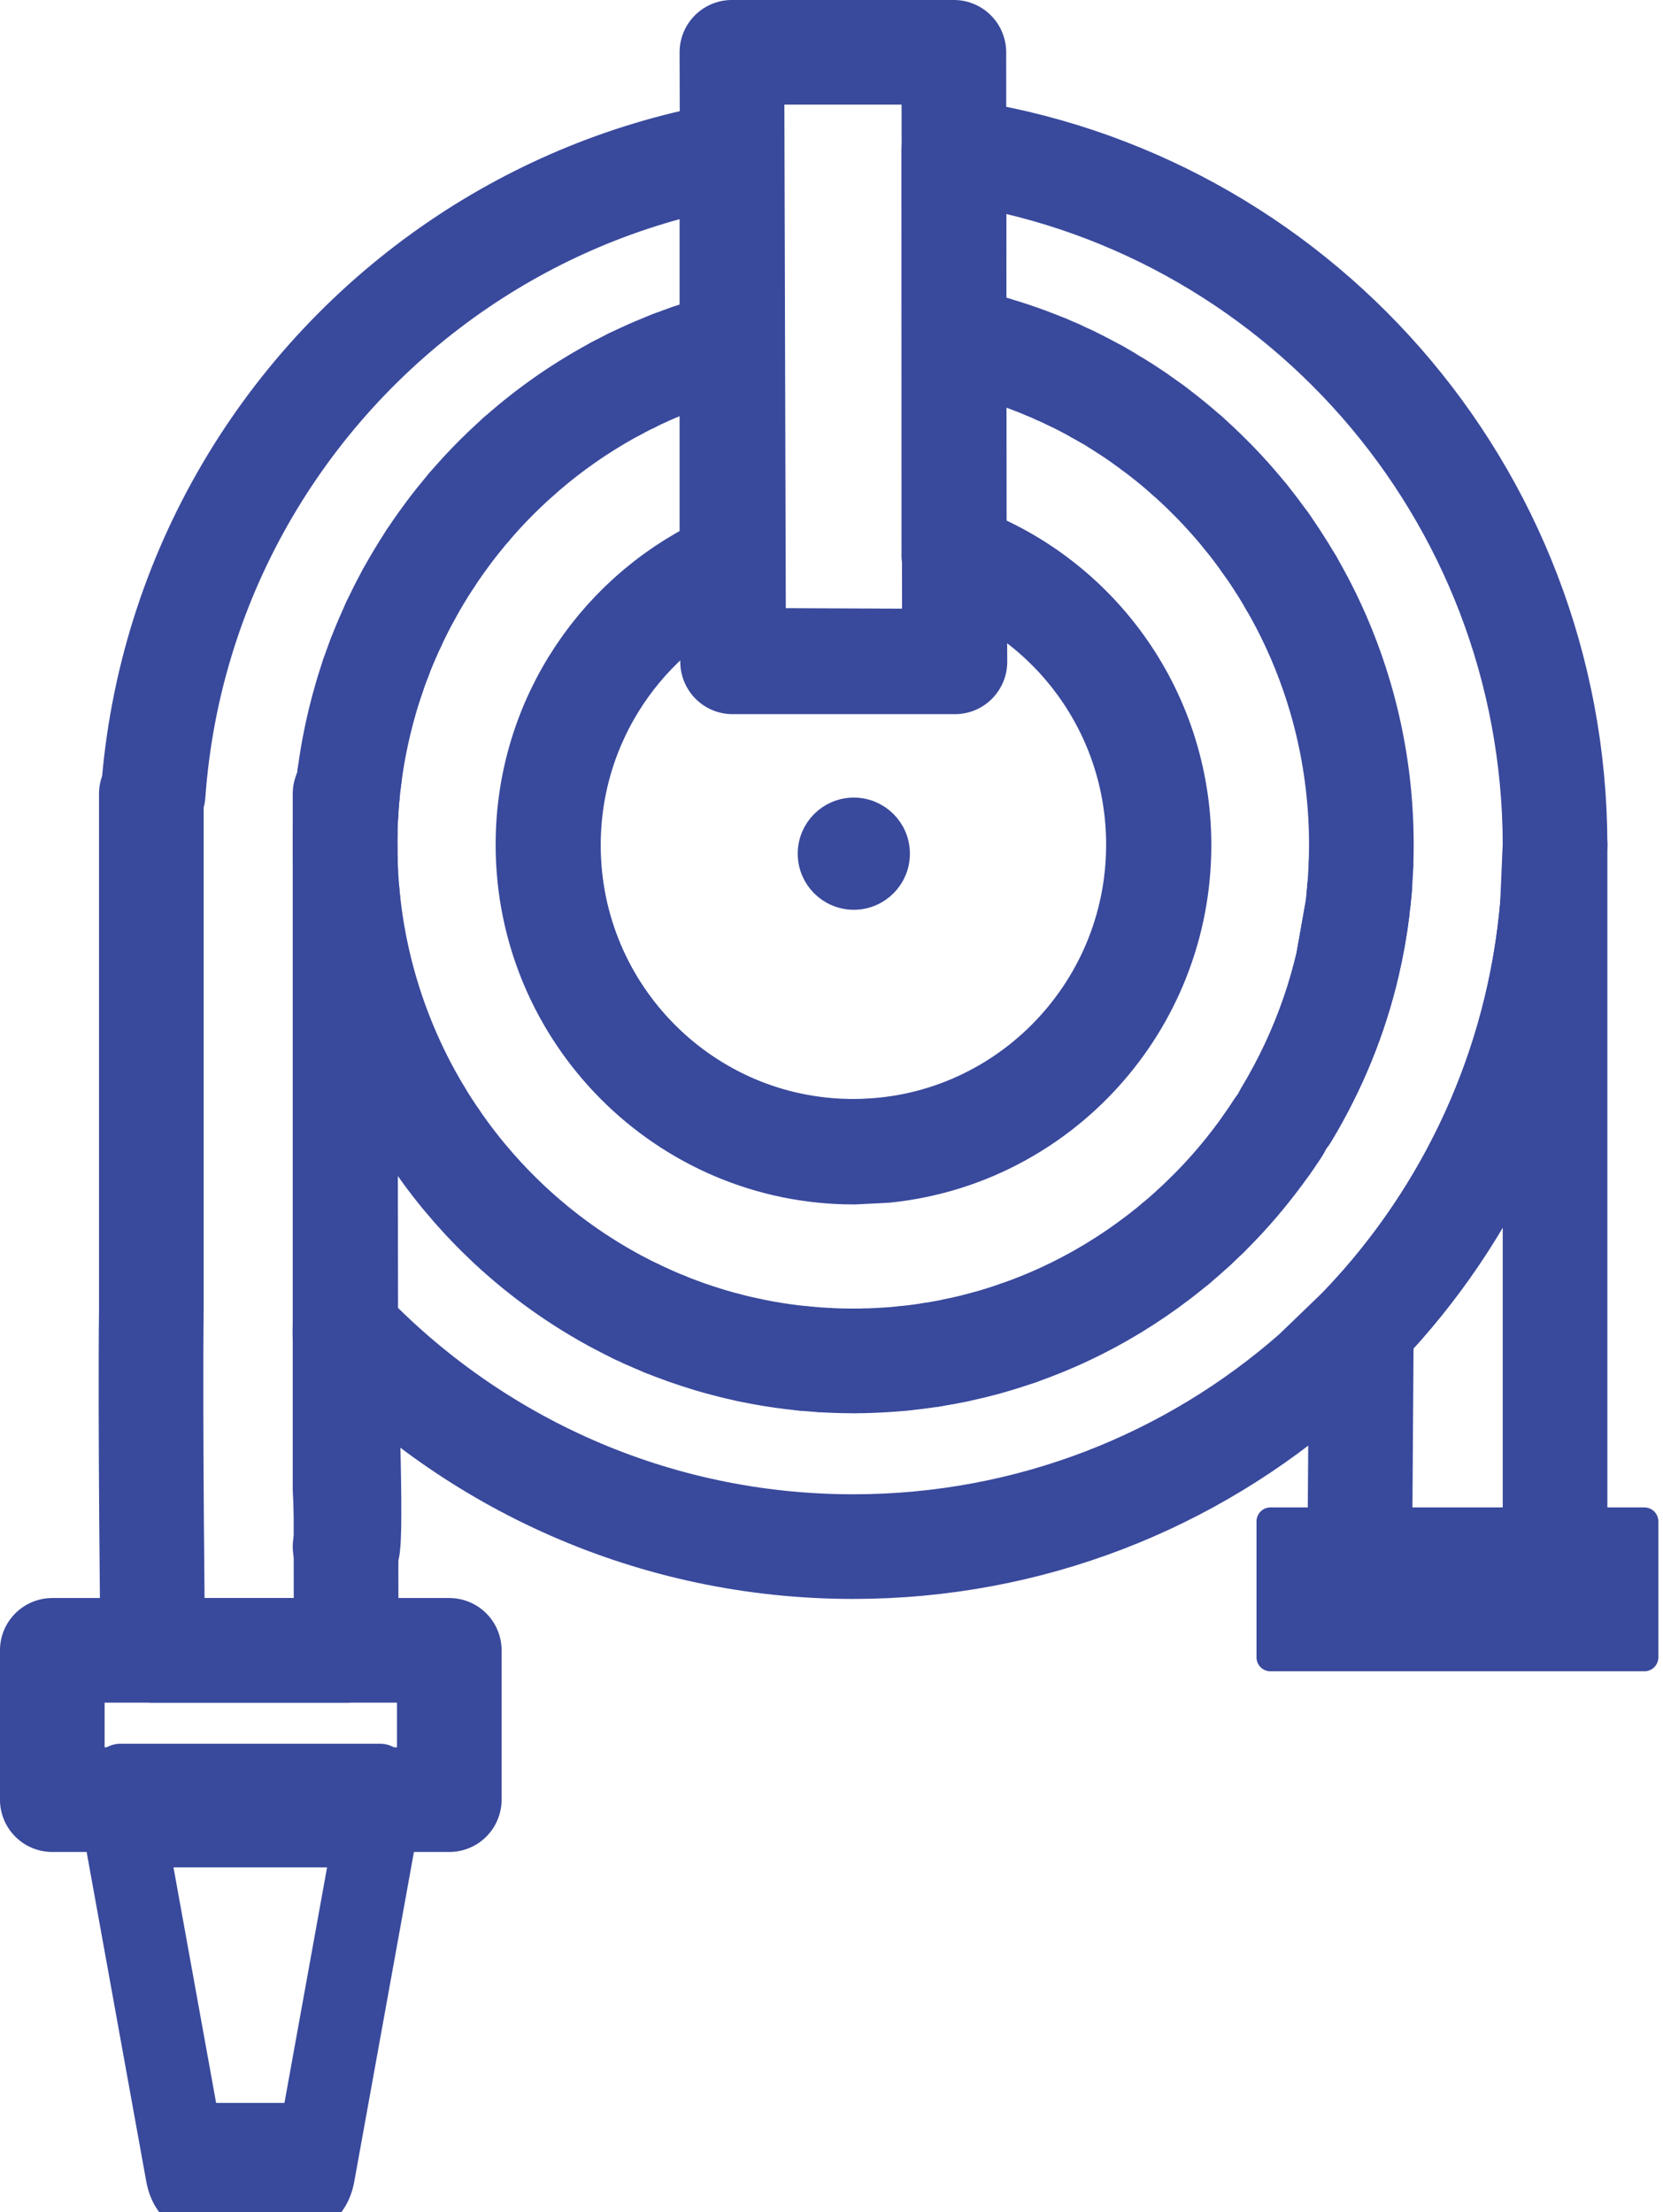 <?xml version="1.0" encoding="UTF-8" standalone="no"?> <svg xmlns="http://www.w3.org/2000/svg" xmlns:xlink="http://www.w3.org/1999/xlink" xmlns:serif="http://www.serif.com/" width="100%" height="100%" viewBox="0 0 106 141" version="1.1" xml:space="preserve" style="fill-rule:evenodd;clip-rule:evenodd;stroke-linecap:round;stroke-linejoin:round;stroke-miterlimit:1.5;"> <g transform="matrix(1,0,0,1,-178.001,-608.799)"> <g transform="matrix(1,0,0,1,-9.637,-23.491)"> <g transform="matrix(0.435,0,0,0.437,56.879,600.206)"> <path d="M440.456,154.504C457.907,160.552 470.44,177.171 470.44,196.694C470.44,219.84 452.825,238.904 430.275,241.2L425.704,241.431C401.013,241.431 380.968,221.385 380.968,196.694C380.968,178.351 392.031,162.572 407.926,155.655L407.926,169.923L440.538,169.923L440.456,154.504Z" style="fill:none;stroke:rgb(57,73,156);stroke-width:15.3px;"></path> </g> <g transform="matrix(0.06,0,0,0.06,216.518,674.897)"> <circle cx="425.704" cy="196.694" r="44.736" style="fill:rgb(57,73,156);stroke:rgb(57,73,156);stroke-width:29.69px;"></circle> </g> <path d="M241.917,719.026C241.882,719.026 241.847,719.026 241.812,719.025L241.708,719.025L241.603,719.023L241.499,719.022L241.394,719.02L241.29,719.018L241.186,719.015C241.097,719.013 241.009,719.01 240.92,719.007L240.874,719.006L240.848,719.005C240.684,718.999 240.52,718.992 240.356,718.983L240.252,718.978C240.451,718.989 240.649,718.998 240.848,719.005L240.874,719.006L240.92,719.007C241.009,719.01 241.097,719.013 241.186,719.015L241.29,719.018C241.325,719.019 241.36,719.019 241.394,719.02C241.429,719.021 241.464,719.021 241.499,719.022L241.603,719.023C241.638,719.024 241.673,719.024 241.708,719.025L241.812,719.025C241.882,719.026 241.952,719.026 242.021,719.026L241.917,719.026Z" style="fill:none;stroke:rgb(57,73,156);stroke-width:6.67px;"></path> <path d="M242.407,719.024L242.44,719.023L242.455,719.023C242.519,719.022 242.584,719.021 242.649,719.02L242.544,719.022L242.455,719.023L242.44,719.023L242.407,719.024L242.335,719.025L242.231,719.025C242.29,719.025 242.348,719.024 242.407,719.024Z" style="fill:none;stroke:rgb(57,73,156);stroke-width:6.67px;"></path> <path d="M242.857,719.015C242.95,719.013 243.042,719.01 243.135,719.007L243.169,719.006L243.194,719.005C243.359,718.999 243.523,718.992 243.687,718.983L243.791,718.978C243.928,718.97 244.066,718.962 244.203,718.952C244.341,718.943 244.478,718.933 244.615,718.922L244.717,718.914C244.786,718.908 244.854,718.902 244.922,718.896C244.991,718.889 245.059,718.883 245.127,718.877L245.025,718.886L244.922,718.896C244.854,718.902 244.786,718.908 244.717,718.914L244.615,718.922C244.512,718.93 244.409,718.938 244.306,718.945L244.203,718.952C244.066,718.962 243.928,718.97 243.791,718.978L243.687,718.983C243.523,718.992 243.359,718.999 243.194,719.005L243.169,719.006L243.135,719.007C243.007,719.011 242.88,719.015 242.753,719.018L242.857,719.015Z" style="fill:none;stroke:rgb(57,73,156);stroke-width:6.67px;"></path> <path d="M240.027,718.965C239.964,718.961 239.9,718.957 239.836,718.952C239.563,718.934 239.29,718.912 239.018,718.886L238.916,718.877C239.222,718.906 239.528,718.931 239.836,718.952C239.9,718.957 239.964,718.961 240.027,718.965C240.068,718.967 240.109,718.97 240.149,718.972L240.046,718.966L240.027,718.965Z" style="fill:none;stroke:rgb(57,73,156);stroke-width:6.67px;"></path> <path d="M238.712,718.856C238.311,718.815 237.912,718.766 237.516,718.71C237.374,718.69 237.233,718.669 237.092,718.647L236.991,718.631C236.924,718.62 236.857,718.609 236.791,718.598L236.691,718.582C236.557,718.559 236.424,718.536 236.291,718.512L236.192,718.494C236.026,718.463 235.86,718.431 235.695,718.398L235.596,718.378L235.497,718.357C235.563,718.371 235.629,718.384 235.695,718.398C235.86,718.431 236.026,718.463 236.192,718.494L236.291,718.512C236.424,718.536 236.557,718.559 236.691,718.582L236.791,718.598C236.857,718.609 236.924,718.62 236.991,718.631L237.092,718.647C237.233,718.669 237.374,718.69 237.516,718.71C237.946,718.771 238.379,718.823 238.814,718.866L238.712,718.856Z" style="fill:none;stroke:rgb(57,73,156);stroke-width:6.67px;"></path> <path d="M245.433,718.845C245.807,718.806 246.179,718.759 246.549,718.707L246.649,718.692C246.75,718.677 246.851,718.662 246.951,718.647L246.851,718.662C246.784,718.672 246.717,718.682 246.649,718.692L246.549,718.707C246.145,718.764 245.739,718.814 245.331,718.856L245.433,718.845Z" style="fill:none;stroke:rgb(57,73,156);stroke-width:6.67px;"></path> <path d="M247.061,718.629C247.13,718.619 247.198,718.607 247.266,718.596C247.328,718.586 247.39,718.575 247.452,718.565L247.352,718.582L247.266,718.596C247.198,718.607 247.13,718.619 247.061,718.629Z" style="fill:none;stroke:rgb(57,73,156);stroke-width:6.67px;"></path> <path d="M247.974,718.471C248.099,718.447 248.224,718.423 248.348,718.398L248.447,718.378C248.48,718.371 248.513,718.364 248.546,718.357L248.447,718.378L248.348,718.398C248.224,718.423 248.099,718.447 247.974,718.471C247.933,718.478 247.892,718.486 247.851,718.494L247.951,718.475L247.974,718.471Z" style="fill:none;stroke:rgb(57,73,156);stroke-width:6.67px;"></path> <path d="M235.306,718.317C235.096,718.272 234.888,718.225 234.681,718.176L234.613,718.16L234.547,718.144L234.515,718.136C234.443,718.119 234.372,718.102 234.3,718.084C234.047,718.021 233.795,717.955 233.544,717.886C233.479,717.868 233.415,717.85 233.351,717.832L233.255,717.805L233.187,717.785L233.159,717.777L233.152,717.775L233.063,717.749L233.005,717.732L232.967,717.721L232.895,717.7C232.848,717.686 232.801,717.672 232.754,717.657C232.315,717.524 231.881,717.382 231.45,717.231L231.356,717.198L231.301,717.178C231.07,717.096 230.84,717.011 230.611,716.923C230.55,716.9 230.488,716.876 230.426,716.852L230.334,716.816C230.273,716.791 230.211,716.767 230.15,716.742L230.058,716.705C230.15,716.743 230.242,716.779 230.334,716.816L230.426,716.852C230.457,716.864 230.488,716.876 230.519,716.888L230.611,716.923C230.84,717.011 231.07,717.096 231.301,717.178L231.356,717.198L231.45,717.231C231.881,717.382 232.315,717.524 232.754,717.657C232.801,717.672 232.848,717.686 232.895,717.7L232.967,717.721L233.063,717.749L233.159,717.777L233.255,717.805L233.351,717.832C233.383,717.841 233.415,717.85 233.447,717.859L233.544,717.886C233.795,717.955 234.047,718.021 234.3,718.084C234.339,718.093 234.378,718.103 234.417,718.113L234.515,718.136L234.613,718.16L234.681,718.176C234.888,718.225 235.096,718.272 235.306,718.317Z" style="fill:none;stroke:rgb(57,73,156);stroke-width:6.67px;"></path> <path d="M248.644,718.336C248.894,718.284 249.143,718.228 249.39,718.169C249.503,718.143 249.615,718.115 249.728,718.087C249.921,718.039 250.114,717.99 250.306,717.938L250.209,717.964C250.049,718.006 249.889,718.048 249.728,718.087C249.615,718.115 249.503,718.143 249.39,718.169C249.175,718.22 248.96,718.269 248.743,718.315L248.644,718.336Z" style="fill:none;stroke:rgb(57,73,156);stroke-width:6.67px;"></path> <path d="M250.564,717.868C250.68,717.835 250.796,717.803 250.912,717.769L250.98,717.749L251.069,717.723L251.076,717.721C251.147,717.7 251.218,717.679 251.289,717.657C251.696,717.534 252.099,717.403 252.499,717.264L252.405,717.296C252.036,717.423 251.664,717.544 251.289,717.657C251.218,717.679 251.147,717.7 251.076,717.721L251.069,717.723L250.98,717.749L250.912,717.769C250.796,717.803 250.68,717.835 250.564,717.868Z" style="fill:none;stroke:rgb(57,73,156);stroke-width:6.67px;"></path> <path d="M252.709,717.19C253.17,717.026 253.626,716.852 254.077,716.668C254.435,716.522 254.79,716.369 255.142,716.211C255.216,716.177 255.291,716.143 255.365,716.109C255.675,715.966 255.983,715.819 256.287,715.666L256.323,715.648L256.363,715.629C256.702,715.458 257.037,715.282 257.369,715.1L257.388,715.089C257.468,715.046 257.547,715.002 257.627,714.957C257.684,714.925 257.741,714.893 257.798,714.861C258.026,714.731 258.252,714.599 258.476,714.464L258.56,714.414C259.568,713.804 260.54,713.14 261.473,712.427L261.551,712.367L261.625,712.31C261.807,712.169 261.987,712.027 262.166,711.882C262.235,711.827 262.304,711.771 262.372,711.714C262.43,711.667 262.487,711.62 262.544,711.572L262.469,711.634C262.437,711.661 262.405,711.688 262.372,711.714C262.329,711.75 262.285,711.785 262.242,711.821L262.166,711.882C261.987,712.027 261.807,712.169 261.625,712.31L261.551,712.367L261.473,712.427C260.566,713.121 259.622,713.767 258.644,714.363L258.56,714.414L258.476,714.464C258.28,714.582 258.082,714.698 257.883,714.812L257.798,714.861C257.741,714.893 257.684,714.925 257.627,714.957C257.547,715.002 257.468,715.046 257.388,715.089L257.369,715.1C257.037,715.282 256.702,715.458 256.363,715.629L256.323,715.648L256.287,715.666C255.983,715.819 255.675,715.966 255.365,716.109C255.291,716.143 255.216,716.177 255.142,716.211C254.82,716.356 254.495,716.496 254.168,716.631L254.077,716.668C253.626,716.852 253.17,717.026 252.709,717.19L252.687,717.198L252.593,717.231C252.632,717.217 252.671,717.204 252.709,717.19Z" style="fill:none;stroke:rgb(57,73,156);stroke-width:6.67px;"></path> <path d="M229.875,716.631C229.57,716.505 229.267,716.375 228.967,716.24L228.877,716.2C229.237,716.362 229.6,716.519 229.966,716.668L229.875,716.631Z" style="fill:none;stroke:rgb(57,73,156);stroke-width:6.67px;"></path> <path d="M228.687,716.113C228.58,716.064 228.473,716.014 228.366,715.963L228.34,715.951L228.251,715.908C228.289,715.927 228.327,715.945 228.366,715.963C228.473,716.014 228.58,716.064 228.687,716.113L228.697,716.118L228.687,716.113Z" style="fill:none;stroke:rgb(57,73,156);stroke-width:6.67px;"></path> <path d="M228.162,715.866C228.026,715.8 227.89,715.734 227.756,715.666L227.72,715.648L227.684,715.631C227.435,715.505 227.187,715.376 226.941,715.245L226.933,715.241L226.847,715.194L226.76,715.147L226.674,715.1L226.666,715.096C226.554,715.034 226.442,714.972 226.331,714.909L226.245,714.861L226.16,714.812C224.881,714.08 223.656,713.263 222.492,712.367L222.461,712.343C222.274,712.199 222.089,712.053 221.906,711.906L221.877,711.882L221.864,711.872C221.808,711.826 221.751,711.78 221.695,711.734C221.175,711.308 220.669,710.866 220.176,710.408C220.152,710.386 220.129,710.364 220.105,710.342L220.033,710.275C219.843,710.096 219.655,709.915 219.469,709.731C219.335,709.599 219.202,709.466 219.07,709.331C219.019,709.279 218.969,709.227 218.918,709.175C218.873,709.128 218.827,709.081 218.782,709.034L218.77,709.02C218.665,708.91 218.56,708.8 218.457,708.688C218.429,708.659 218.402,708.629 218.374,708.599C217.991,708.183 217.619,707.758 217.258,707.323L217.219,707.276L217.163,707.209C217.12,707.156 217.076,707.103 217.033,707.049C217.005,707.015 216.978,706.981 216.95,706.947L216.909,706.895L216.868,706.845C216.657,706.581 216.449,706.313 216.246,706.042L216.22,706.007C216.158,705.924 216.096,705.841 216.035,705.757C215.898,705.571 215.763,705.382 215.63,705.193L215.611,705.166L215.582,705.124C215.554,705.084 215.526,705.044 215.498,705.004L215.443,704.923C215.489,704.99 215.535,705.057 215.582,705.124L215.611,705.166L215.63,705.193C215.763,705.382 215.898,705.571 216.035,705.757C216.096,705.841 216.158,705.924 216.22,706.007L216.246,706.042C216.449,706.313 216.657,706.581 216.868,706.845L216.909,706.895L216.95,706.947C216.978,706.981 217.005,707.015 217.033,707.049C217.076,707.103 217.12,707.156 217.163,707.209L217.219,707.276L217.258,707.323C217.619,707.758 217.992,708.183 218.374,708.599C218.402,708.629 218.429,708.659 218.457,708.688C218.56,708.8 218.665,708.91 218.77,709.02L218.782,709.034C218.827,709.081 218.873,709.128 218.918,709.175C218.969,709.227 219.019,709.279 219.07,709.331C219.179,709.442 219.289,709.553 219.4,709.663L219.469,709.731C219.655,709.915 219.843,710.096 220.033,710.275L220.105,710.342C220.129,710.364 220.152,710.386 220.176,710.408C220.669,710.866 221.175,711.308 221.695,711.734C221.751,711.78 221.807,711.826 221.864,711.872L221.906,711.906C222.089,712.053 222.274,712.199 222.461,712.343L222.492,712.367C223.656,713.263 224.881,714.08 226.16,714.812L226.245,714.861C226.274,714.877 226.302,714.893 226.331,714.909C226.442,714.972 226.554,715.034 226.666,715.096C226.697,715.113 226.729,715.13 226.76,715.147C226.789,715.163 226.818,715.178 226.847,715.194L226.933,715.241L226.941,715.245C227.187,715.376 227.435,715.505 227.684,715.631L227.72,715.648L227.756,715.666C227.861,715.719 227.967,715.771 228.073,715.823L228.162,715.866Z" style="fill:none;stroke:rgb(57,73,156);stroke-width:6.67px;"></path> <path d="M262.694,711.446C263.018,711.173 263.337,710.893 263.651,710.607L263.578,710.673C263.264,710.958 262.944,711.237 262.619,711.509L262.694,711.446Z" style="fill:none;stroke:rgb(57,73,156);stroke-width:6.67px;"></path> <path d="M263.936,710.344C264.127,710.165 264.317,709.984 264.504,709.8L264.434,709.868C264.27,710.029 264.104,710.187 263.936,710.344L263.867,710.408L263.814,710.457L263.867,710.408L263.936,710.344Z" style="fill:none;stroke:rgb(57,73,156);stroke-width:6.67px;"></path> <path d="M264.616,709.69C264.741,709.566 264.865,709.441 264.988,709.315C265.031,709.272 265.073,709.229 265.115,709.185C265.259,709.037 265.401,708.887 265.542,708.736C265.582,708.692 265.623,708.649 265.663,708.605C265.963,708.28 266.256,707.949 266.543,707.612L266.572,707.577L266.615,707.526C266.672,707.459 266.729,707.391 266.785,707.323C266.896,707.189 267.006,707.055 267.115,706.919L267.134,706.895C267.429,706.528 267.716,706.155 267.995,705.775C268.123,705.6 268.25,705.424 268.375,705.246L268.319,705.327C268.212,705.477 268.104,705.627 267.995,705.775C267.716,706.155 267.429,706.528 267.134,706.895L267.115,706.919C267.006,707.055 266.896,707.189 266.785,707.323C266.729,707.391 266.672,707.459 266.615,707.526L266.572,707.577L266.543,707.612C266.277,707.924 266.006,708.231 265.729,708.533L265.663,708.605C265.623,708.649 265.582,708.692 265.542,708.736C265.401,708.887 265.259,709.037 265.115,709.185C265.073,709.229 265.031,709.272 264.988,709.315C264.865,709.441 264.741,709.566 264.616,709.69Z" style="fill:none;stroke:rgb(57,73,156);stroke-width:6.67px;"></path> <path d="M268.488,705.085C268.526,705.031 268.563,704.977 268.6,704.923L268.544,705.004C268.507,705.058 268.47,705.112 268.432,705.166L268.488,705.085Z" style="fill:none;stroke:rgb(57,73,156);stroke-width:6.67px;"></path> <path d="M215.386,704.84C215.334,704.765 215.283,704.689 215.232,704.613L215.221,704.597L215.167,704.515C215.189,704.548 215.21,704.581 215.232,704.613C215.283,704.689 215.334,704.765 215.386,704.84Z" style="fill:none;stroke:rgb(57,73,156);stroke-width:6.67px;"></path> <path d="M268.669,704.823C268.706,704.768 268.743,704.713 268.78,704.658C268.812,704.611 268.844,704.563 268.876,704.515L268.822,704.597L268.78,704.658C268.743,704.713 268.706,704.768 268.669,704.823Z" style="fill:none;stroke:rgb(57,73,156);stroke-width:6.67px;"></path> <path d="M268.955,704.397C268.983,704.354 269.011,704.311 269.039,704.268L268.985,704.351L268.955,704.397Z" style="fill:none;stroke:rgb(57,73,156);stroke-width:6.67px;"></path> <path d="M214.931,704.156L214.897,704.103L214.854,704.036C214.79,703.936 214.727,703.837 214.664,703.736C214.601,703.636 214.539,703.535 214.477,703.434L214.426,703.349C214.504,703.479 214.584,703.608 214.664,703.736C214.727,703.837 214.79,703.936 214.854,704.036L214.897,704.103L214.95,704.185L214.974,704.221L214.95,704.185L214.931,704.156Z" style="fill:none;stroke:rgb(57,73,156);stroke-width:6.67px;"></path> <path d="M269.146,704.103L269.099,704.176L269.146,704.103Z" style="fill:none;stroke:rgb(57,73,156);stroke-width:6.67px;"></path> <path d="M214.273,703.095C214.246,703.049 214.219,703.003 214.192,702.957C214.056,702.727 213.924,702.495 213.794,702.261C213.736,702.156 213.678,702.051 213.621,701.945C213.321,701.392 213.036,700.828 212.768,700.256L212.743,700.204L212.735,700.187C212.303,699.26 211.912,698.31 211.565,697.338L211.565,697.338L211.563,697.333C211.282,696.547 211.03,695.746 210.807,694.933L210.781,694.835C210.758,694.751 210.736,694.667 210.714,694.583C210.555,693.976 210.413,693.362 210.288,692.741C210.273,692.667 210.258,692.592 210.244,692.517L210.231,692.451L210.217,692.378C210.063,691.563 209.937,690.736 209.843,689.901C209.937,690.736 210.062,691.563 210.217,692.378L210.231,692.451L210.244,692.517C210.258,692.592 210.273,692.667 210.288,692.741C210.413,693.362 210.555,693.976 210.714,694.583C210.736,694.667 210.758,694.751 210.781,694.835L210.807,694.933C211.03,695.746 211.282,696.547 211.563,697.333L211.565,697.338C211.912,698.31 212.303,699.26 212.735,700.187L212.743,700.204L212.768,700.256C213.036,700.828 213.321,701.392 213.621,701.945C213.678,702.051 213.736,702.156 213.794,702.261C213.924,702.495 214.056,702.727 214.192,702.957C214.235,703.032 214.28,703.106 214.324,703.18L214.273,703.095Z" style="fill:none;stroke:rgb(57,73,156);stroke-width:6.67px;"></path> <path d="M209.821,689.694C209.802,689.522 209.785,689.349 209.77,689.176C209.788,689.384 209.809,689.591 209.832,689.798L209.821,689.694Z" style="fill:none;stroke:rgb(57,73,156);stroke-width:6.67px;"></path> <path d="M209.747,688.917L209.743,688.864L209.741,688.84C209.719,688.57 209.701,688.299 209.685,688.027L209.68,687.922C209.696,688.229 209.716,688.535 209.741,688.84L209.743,688.864L209.747,688.917C209.751,688.969 209.756,689.02 209.76,689.072L209.751,688.968L209.747,688.917Z" style="fill:none;stroke:rgb(57,73,156);stroke-width:6.67px;"></path> <path d="M274.309,688.759C274.313,688.696 274.318,688.632 274.323,688.569L274.324,688.551L274.328,688.49C274.351,688.162 274.37,687.832 274.383,687.502L274.379,687.607C274.366,687.902 274.349,688.197 274.328,688.49L274.324,688.551L274.323,688.569C274.316,688.667 274.308,688.765 274.3,688.864L274.309,688.759Z" style="fill:none;stroke:rgb(57,73,156);stroke-width:6.67px;"></path> <path d="M209.671,687.752C209.662,687.563 209.654,687.374 209.648,687.185L209.645,687.08C209.652,687.304 209.66,687.528 209.671,687.752Z" style="fill:none;stroke:rgb(57,73,156);stroke-width:6.67px;"></path> <path d="M274.395,687.185C274.405,686.833 274.411,686.48 274.411,686.125C274.411,685.743 274.405,685.362 274.392,684.982C274.389,684.913 274.387,684.844 274.384,684.774C274.273,681.996 273.823,679.307 273.074,676.747L273.065,676.717L273.059,676.696C272.979,676.424 272.896,676.154 272.809,675.886L272.804,675.87L272.796,675.846C272.472,674.845 272.102,673.865 271.689,672.909C271.583,672.665 271.474,672.422 271.363,672.181C271.205,671.839 271.042,671.501 270.873,671.165L270.834,671.088C270.806,671.033 270.779,670.979 270.751,670.926C270.718,670.861 270.685,670.797 270.651,670.733L270.634,670.701L270.61,670.655C270.402,670.259 270.186,669.868 269.963,669.482C270.186,669.868 270.402,670.259 270.61,670.655L270.634,670.701L270.651,670.733C270.685,670.797 270.718,670.861 270.751,670.926C270.792,671.005 270.833,671.085 270.873,671.165C271.042,671.501 271.205,671.839 271.363,672.181C271.474,672.422 271.583,672.665 271.689,672.909C272.102,673.865 272.472,674.845 272.796,675.846L272.809,675.886C272.896,676.154 272.979,676.424 273.059,676.696L273.074,676.747C273.823,679.307 274.274,681.996 274.384,684.774C274.387,684.844 274.389,684.913 274.392,684.982C274.405,685.362 274.411,685.743 274.411,686.125C274.411,686.515 274.404,686.904 274.391,687.291L274.395,687.185Z" style="fill:none;stroke:rgb(57,73,156);stroke-width:6.67px;"></path> <path d="M209.642,686.934C209.64,686.862 209.638,686.791 209.637,686.72C209.636,686.628 209.634,686.536 209.633,686.444C209.634,686.536 209.636,686.628 209.637,686.72C209.638,686.791 209.64,686.862 209.642,686.934Z" style="fill:none;stroke:rgb(57,73,156);stroke-width:6.67px;"></path> <path d="M209.632,686.232L209.633,686.338L209.632,686.232Z" style="fill:none;stroke:rgb(57,73,156);stroke-width:6.67px;"></path> <path d="M209.633,685.854C209.634,685.764 209.635,685.673 209.636,685.583C209.634,685.704 209.633,685.824 209.632,685.944L209.633,685.854Z" style="fill:none;stroke:rgb(57,73,156);stroke-width:6.67px;"></path> <path d="M209.64,685.377C209.644,685.206 209.649,685.035 209.655,684.864C209.649,685.035 209.644,685.206 209.64,685.377Z" style="fill:none;stroke:rgb(57,73,156);stroke-width:6.67px;"></path> <path d="M209.671,684.506C209.675,684.417 209.679,684.327 209.684,684.238C209.678,684.357 209.672,684.476 209.666,684.595L209.671,684.506Z" style="fill:none;stroke:rgb(57,73,156);stroke-width:6.67px;"></path> <path d="M209.695,684.06L209.69,684.149L209.695,684.06Z" style="fill:none;stroke:rgb(57,73,156);stroke-width:6.67px;"></path> <path d="M209.712,683.793C209.714,683.763 209.716,683.733 209.718,683.704L209.712,683.793L209.706,683.882L209.704,683.92L209.706,683.882L209.712,683.793Z" style="fill:none;stroke:rgb(57,73,156);stroke-width:6.67px;"></path> <path d="M209.732,683.526C209.736,683.47 209.74,683.415 209.745,683.359C209.748,683.326 209.75,683.293 209.753,683.26L209.746,683.349L209.745,683.359C209.738,683.444 209.731,683.529 209.725,683.615L209.732,683.526Z" style="fill:none;stroke:rgb(57,73,156);stroke-width:6.67px;"></path> <path d="M209.761,683.169C209.769,683.082 209.777,682.994 209.785,682.907C209.777,682.994 209.769,683.082 209.761,683.169Z" style="fill:none;stroke:rgb(57,73,156);stroke-width:6.67px;"></path> <path d="M209.812,682.642C209.833,682.437 209.856,682.232 209.881,682.028C209.853,682.261 209.826,682.495 209.803,682.73L209.812,682.642Z" style="fill:none;stroke:rgb(57,73,156);stroke-width:6.67px;"></path> <path d="M209.914,681.765C209.907,681.824 209.899,681.882 209.892,681.94L209.903,681.853L209.914,681.765Z" style="fill:none;stroke:rgb(57,73,156);stroke-width:6.67px;"></path> <path d="M209.95,681.504C209.97,681.355 209.992,681.205 210.015,681.057C210.027,680.978 210.039,680.899 210.052,680.821L210.053,680.809L210.058,680.778C210.075,680.673 210.093,680.568 210.111,680.464L210.125,680.377C210.14,680.291 210.156,680.205 210.171,680.119L210.187,680.033C210.195,679.99 210.203,679.947 210.211,679.904C210.414,678.832 210.667,677.779 210.969,676.748L210.993,676.666L211.003,676.632L211.018,676.583L211.025,676.559C211.048,676.482 211.071,676.406 211.094,676.33C211.186,676.031 211.282,675.734 211.382,675.439L211.355,675.52C211.265,675.789 211.178,676.059 211.094,676.33C211.071,676.406 211.048,676.482 211.025,676.559L211.018,676.583L211.003,676.632L210.993,676.666L210.969,676.748C210.667,677.779 210.414,678.832 210.211,679.904C210.203,679.947 210.195,679.99 210.187,680.033L210.171,680.119C210.156,680.205 210.14,680.291 210.125,680.377L210.111,680.464C210.093,680.568 210.075,680.673 210.058,680.778L210.053,680.809L210.052,680.821C210.039,680.899 210.027,680.978 210.015,681.057C209.992,681.205 209.97,681.354 209.95,681.504L209.938,681.591L209.927,681.67L209.938,681.591L209.95,681.504Z" style="fill:none;stroke:rgb(57,73,156);stroke-width:6.67px;"></path> <path d="M211.437,675.277C211.538,674.984 211.643,674.693 211.752,674.404L211.756,674.393L211.786,674.314C211.774,674.344 211.763,674.374 211.752,674.404C211.633,674.72 211.519,675.038 211.409,675.358L211.437,675.277Z" style="fill:none;stroke:rgb(57,73,156);stroke-width:6.67px;"></path> <path d="M211.877,674.075C211.91,673.992 211.942,673.909 211.975,673.827C212.007,673.746 212.04,673.665 212.072,673.585C212.107,673.501 212.141,673.416 212.177,673.332C212.194,673.291 212.211,673.249 212.229,673.208L212.262,673.13C212.277,673.093 212.292,673.057 212.308,673.021C212.417,672.767 212.529,672.515 212.644,672.264L212.674,672.199L212.709,672.122C212.687,672.17 212.665,672.217 212.644,672.264C212.529,672.515 212.417,672.767 212.308,673.021C212.293,673.057 212.277,673.093 212.262,673.13L212.229,673.208C212.211,673.249 212.194,673.291 212.177,673.332C212.141,673.416 212.107,673.501 212.072,673.585C212.04,673.665 212.007,673.746 211.975,673.827C211.932,673.936 211.889,674.045 211.847,674.155L211.877,674.075Z" style="fill:none;stroke:rgb(57,73,156);stroke-width:6.67px;"></path> <path d="M212.753,672.03C213.037,671.422 213.34,670.824 213.66,670.237L213.619,670.311C213.314,670.874 213.025,671.447 212.753,672.03Z" style="fill:none;stroke:rgb(57,73,156);stroke-width:6.67px;"></path> <path d="M213.731,670.107C214.127,669.388 214.549,668.686 214.995,668.002L215.041,667.931C214.578,668.638 214.141,669.363 213.731,670.107Z" style="fill:none;stroke:rgb(57,73,156);stroke-width:6.67px;"></path> <path d="M269.876,669.332C269.738,669.096 269.597,668.862 269.453,668.63C269.3,668.384 269.145,668.141 268.986,667.899C268.929,667.812 268.871,667.725 268.813,667.638L268.776,667.583C268.745,667.536 268.714,667.49 268.682,667.444L268.673,667.43L268.65,667.397C268.576,667.289 268.502,667.182 268.427,667.075L268.477,667.145C268.535,667.229 268.593,667.313 268.65,667.397L268.682,667.444C268.713,667.49 268.745,667.536 268.776,667.583L268.813,667.638C268.871,667.725 268.929,667.812 268.986,667.899C269.145,668.141 269.3,668.384 269.453,668.63C269.612,668.887 269.767,669.146 269.92,669.407L269.876,669.332Z" style="fill:none;stroke:rgb(57,73,156);stroke-width:6.67px;"></path> <path d="M215.092,667.854C215.306,667.53 215.525,667.21 215.75,666.894C215.912,666.667 216.076,666.442 216.244,666.219C216.307,666.136 216.37,666.052 216.433,665.969C216.488,665.898 216.543,665.827 216.598,665.756C216.667,665.668 216.736,665.58 216.806,665.492L216.831,665.461C216.993,665.258 217.157,665.056 217.324,664.857L217.334,664.846L217.387,664.782C217.405,664.761 217.423,664.739 217.441,664.718L217.495,664.655C217.441,664.718 217.387,664.782 217.334,664.846L217.324,664.857C217.157,665.056 216.993,665.258 216.831,665.461L216.806,665.492C216.736,665.58 216.667,665.668 216.598,665.756C216.543,665.827 216.488,665.898 216.433,665.969C216.37,666.052 216.307,666.136 216.244,666.219C216.076,666.442 215.912,666.667 215.75,666.894C215.525,667.21 215.306,667.53 215.092,667.854Z" style="fill:none;stroke:rgb(57,73,156);stroke-width:6.67px;"></path> <path d="M268.3,666.894L268.278,666.863L268.3,666.894C268.326,666.931 268.352,666.967 268.378,667.004L268.328,666.933L268.3,666.894Z" style="fill:none;stroke:rgb(57,73,156);stroke-width:6.67px;"></path> <path d="M268.177,666.723C268.046,666.54 267.912,666.359 267.777,666.179L267.768,666.167L267.733,666.12C267.679,666.049 267.625,665.978 267.571,665.908L267.559,665.892L267.549,665.879C267.511,665.829 267.473,665.78 267.434,665.731C267.352,665.625 267.268,665.519 267.184,665.414C267.149,665.37 267.114,665.327 267.079,665.283L267.133,665.35L267.184,665.414C267.268,665.519 267.352,665.625 267.434,665.731C267.473,665.78 267.511,665.829 267.549,665.879L267.571,665.908C267.625,665.978 267.679,666.049 267.733,666.12L267.768,666.167L267.777,666.179C267.93,666.382 268.08,666.586 268.228,666.793L268.177,666.723Z" style="fill:none;stroke:rgb(57,73,156);stroke-width:6.67px;"></path> <path d="M266.971,665.149C266.543,664.624 266.099,664.113 265.64,663.616C265.589,663.561 265.538,663.506 265.486,663.451C265.412,663.372 265.338,663.294 265.263,663.216C265.204,663.153 265.144,663.091 265.084,663.03L265.025,662.968L264.99,662.932C264.776,662.715 264.56,662.5 264.341,662.288C264.087,662.042 263.829,661.801 263.568,661.564L263.54,661.539L263.509,661.51C263.455,661.462 263.402,661.415 263.349,661.367L263.413,661.424C263.445,661.453 263.477,661.482 263.509,661.51L263.54,661.539L263.568,661.564C263.829,661.801 264.087,662.042 264.341,662.288C264.56,662.5 264.776,662.715 264.99,662.932L265.025,662.968L265.084,663.03C265.124,663.071 265.164,663.112 265.204,663.153L265.263,663.216C265.338,663.294 265.412,663.372 265.486,663.451C265.538,663.506 265.589,663.561 265.64,663.616C266.118,664.134 266.58,664.668 267.025,665.216L266.971,665.149Z" style="fill:none;stroke:rgb(57,73,156);stroke-width:6.67px;"></path> <path d="M217.58,664.555C217.66,664.461 217.741,664.368 217.822,664.276L217.877,664.213C217.963,664.116 218.049,664.02 218.136,663.923C218.161,663.896 218.186,663.868 218.211,663.841L218.267,663.779L218.297,663.746L218.323,663.718L218.354,663.684C218.786,663.215 219.232,662.759 219.691,662.316C219.72,662.287 219.75,662.259 219.779,662.23L219.84,662.173C219.989,662.03 220.139,661.89 220.291,661.75C220.347,661.699 220.403,661.648 220.459,661.597C220.497,661.562 220.535,661.528 220.573,661.494L220.635,661.439C220.576,661.491 220.518,661.544 220.459,661.597C220.403,661.648 220.347,661.699 220.291,661.75C220.139,661.89 219.989,662.03 219.84,662.173L219.779,662.23C219.75,662.259 219.72,662.287 219.691,662.316C219.232,662.759 218.786,663.215 218.354,663.684L218.323,663.718L218.297,663.746L218.267,663.779L218.211,663.841C218.186,663.868 218.161,663.896 218.136,663.923C218.049,664.02 217.963,664.116 217.877,664.213L217.822,664.276C217.741,664.368 217.66,664.461 217.58,664.555Z" style="fill:none;stroke:rgb(57,73,156);stroke-width:6.67px;"></path> <path d="M220.759,661.328C220.853,661.246 220.946,661.164 221.041,661.083C221.086,661.043 221.132,661.004 221.178,660.965C221.306,660.855 221.435,660.747 221.565,660.64C221.631,660.585 221.697,660.531 221.763,660.477L221.775,660.467L221.83,660.423C221.87,660.39 221.911,660.357 221.952,660.325C222.034,660.259 222.116,660.194 222.198,660.129C222.253,660.086 222.307,660.044 222.362,660.001L222.393,659.977C222.426,659.951 222.46,659.925 222.493,659.9L222.56,659.849L222.588,659.827C222.887,659.599 223.191,659.376 223.499,659.158L223.567,659.11L223.594,659.091C223.672,659.036 223.751,658.981 223.83,658.927L223.84,658.92L223.901,658.878C223.95,658.845 223.998,658.812 224.047,658.779L224.116,658.732L224.159,658.703C224.216,658.665 224.273,658.627 224.33,658.589L224.393,658.547L224.449,658.51C224.84,658.254 225.236,658.006 225.637,657.767C225.671,657.747 225.704,657.727 225.738,657.708L225.81,657.665C225.98,657.566 226.15,657.467 226.322,657.371L226.39,657.333L226.415,657.319C226.459,657.294 226.503,657.27 226.547,657.246C226.641,657.194 226.735,657.142 226.829,657.091L226.903,657.052C226.784,657.116 226.665,657.18 226.547,657.246C226.503,657.27 226.459,657.294 226.415,657.319L226.39,657.333L226.322,657.371C226.15,657.467 225.98,657.566 225.81,657.665L225.738,657.708C225.704,657.727 225.671,657.747 225.637,657.767C225.236,658.006 224.84,658.254 224.449,658.51L224.393,658.547L224.33,658.589C224.273,658.627 224.216,658.665 224.159,658.703L224.116,658.732L224.047,658.779C223.998,658.812 223.95,658.845 223.901,658.878L223.84,658.92L223.83,658.927C223.751,658.981 223.672,659.036 223.594,659.091L223.567,659.11L223.499,659.158C223.191,659.376 222.887,659.599 222.588,659.827L222.56,659.849L222.493,659.9L222.427,659.95L222.393,659.977L222.362,660.001C222.307,660.044 222.253,660.086 222.198,660.129C222.116,660.194 222.034,660.259 221.952,660.325C221.911,660.357 221.87,660.39 221.83,660.423L221.775,660.467L221.763,660.477C221.697,660.531 221.631,660.585 221.565,660.64C221.435,660.747 221.306,660.855 221.178,660.965C221.132,661.004 221.086,661.043 221.041,661.083C220.926,661.182 220.811,661.282 220.697,661.384L220.759,661.328Z" style="fill:none;stroke:rgb(57,73,156);stroke-width:6.67px;"></path> <path d="M263.284,661.31C263.146,661.188 263.007,661.066 262.866,660.947L262.831,660.916L262.803,660.893C262.759,660.855 262.714,660.817 262.669,660.779C262.592,660.714 262.514,660.649 262.436,660.585C262.411,660.564 262.385,660.542 262.359,660.521C262.049,660.267 261.735,660.019 261.417,659.776C261.352,659.727 261.287,659.678 261.222,659.629L261.291,659.681C261.333,659.713 261.375,659.744 261.417,659.776C261.735,660.019 262.049,660.267 262.359,660.521L262.37,660.53L262.436,660.585C262.514,660.649 262.592,660.714 262.669,660.779C262.714,660.817 262.759,660.855 262.803,660.893L262.831,660.916L262.866,660.947C262.985,661.048 263.103,661.15 263.22,661.253L263.284,661.31Z" style="fill:none;stroke:rgb(57,73,156);stroke-width:6.67px;"></path> <path d="M261.048,659.499C260.803,659.319 260.555,659.141 260.305,658.967C260.26,658.935 260.214,658.904 260.169,658.872C260.077,658.809 259.985,658.747 259.892,658.684L259.821,658.636C259.726,658.573 259.63,658.509 259.534,658.447L259.606,658.494C259.678,658.541 259.75,658.588 259.821,658.636L259.892,658.684C259.985,658.746 260.077,658.809 260.169,658.872C260.214,658.904 260.26,658.935 260.305,658.967C260.555,659.141 260.803,659.319 261.048,659.499L261.085,659.527L261.114,659.549L261.085,659.527L261.048,659.499Z" style="fill:none;stroke:rgb(57,73,156);stroke-width:6.67px;"></path> <path d="M259.173,658.214C259.052,658.137 258.931,658.061 258.809,657.985L258.882,658.031C259.004,658.106 259.125,658.183 259.246,658.26L259.173,658.214Z" style="fill:none;stroke:rgb(57,73,156);stroke-width:6.67px;"></path> <path d="M258.265,657.657C258.225,657.633 258.185,657.61 258.145,657.587L258.219,657.63L258.265,657.657Z" style="fill:none;stroke:rgb(57,73,156);stroke-width:6.67px;"></path> <path d="M257.847,657.415C257.772,657.372 257.697,657.33 257.622,657.288L257.697,657.33C257.722,657.344 257.747,657.358 257.772,657.372L257.847,657.415Z" style="fill:none;stroke:rgb(57,73,156);stroke-width:6.67px;"></path> <path d="M257.471,657.204C257.421,657.176 257.371,657.148 257.32,657.121L257.396,657.162C257.446,657.19 257.496,657.218 257.547,657.246L257.471,657.204Z" style="fill:none;stroke:rgb(57,73,156);stroke-width:6.67px;"></path> <path d="M227.051,656.973C227.188,656.9 227.327,656.828 227.465,656.758C227.575,656.702 227.685,656.646 227.796,656.591L227.871,656.554C227.735,656.621 227.6,656.689 227.465,656.758C227.302,656.841 227.139,656.926 226.977,657.012L227.051,656.973Z" style="fill:none;stroke:rgb(57,73,156);stroke-width:6.67px;"></path> <path d="M256.864,656.877C256.786,656.836 256.708,656.795 256.629,656.755L256.558,656.718L256.488,656.683C256.433,656.655 256.379,656.628 256.325,656.601C256.197,656.536 256.068,656.473 255.939,656.411L256.017,656.448C256.12,656.499 256.223,656.549 256.325,656.601C256.379,656.628 256.433,656.655 256.488,656.683L256.558,656.718L256.629,656.755C256.733,656.808 256.837,656.862 256.94,656.917L256.864,656.877Z" style="fill:none;stroke:rgb(57,73,156);stroke-width:6.67px;"></path> <path d="M227.946,656.517C228.007,656.487 228.069,656.457 228.13,656.428C228.169,656.409 228.209,656.39 228.248,656.371L228.324,656.335L228.375,656.311C228.561,656.224 228.747,656.138 228.934,656.054L229.011,656.02C229.072,655.993 229.133,655.966 229.195,655.939L229.242,655.919L229.275,655.904L229.319,655.885L229.396,655.852C229.606,655.762 229.818,655.673 230.031,655.588C230.078,655.568 230.126,655.549 230.174,655.53L230.252,655.499C230.278,655.489 230.305,655.479 230.331,655.468L230.409,655.438C230.357,655.458 230.305,655.478 230.252,655.499L230.174,655.53C230.126,655.549 230.078,655.568 230.031,655.588C229.792,655.684 229.555,655.783 229.319,655.885L229.275,655.904L229.242,655.919L229.195,655.939C229.108,655.977 229.021,656.015 228.934,656.054C228.747,656.138 228.561,656.224 228.375,656.311L228.324,656.335L228.248,656.371C228.209,656.39 228.169,656.409 228.13,656.428C228.094,656.445 228.058,656.463 228.022,656.48L227.946,656.517Z" style="fill:none;stroke:rgb(57,73,156);stroke-width:6.67px;"></path> <path d="M255.706,656.299C255.563,656.231 255.421,656.165 255.277,656.1C255.211,656.069 255.144,656.039 255.077,656.009L255.156,656.045C255.197,656.063 255.237,656.081 255.277,656.1C255.447,656.177 255.616,656.256 255.784,656.336L255.706,656.299Z" style="fill:none;stroke:rgb(57,73,156);stroke-width:6.67px;"></path> <path d="M254.919,655.939C254.893,655.927 254.866,655.916 254.84,655.904L254.761,655.869L254.694,655.841C254.663,655.827 254.633,655.814 254.602,655.801L254.522,655.767C254.469,655.744 254.415,655.722 254.362,655.699L254.442,655.733C254.495,655.755 254.548,655.778 254.602,655.801C254.633,655.814 254.663,655.827 254.694,655.841L254.761,655.869L254.84,655.904C254.893,655.927 254.946,655.95 254.998,655.974L254.919,655.939Z" style="fill:none;stroke:rgb(57,73,156);stroke-width:6.67px;"></path> <path d="M254.202,655.633C253.887,655.503 253.569,655.378 253.249,655.258L253.233,655.252L253.2,655.239C253.086,655.197 252.971,655.155 252.857,655.114C252.804,655.095 252.752,655.076 252.699,655.057C252.55,655.004 252.399,654.952 252.248,654.902C252.216,654.891 252.184,654.88 252.152,654.869L252.083,654.846L252.034,654.83L252,654.819L251.987,654.815C251.66,654.707 251.33,654.605 250.999,654.509L251.083,654.533C251.386,654.623 251.687,654.717 251.987,654.815L252.083,654.846L252.166,654.874L252.248,654.902C252.399,654.952 252.55,655.004 252.699,655.057C252.752,655.076 252.804,655.095 252.857,655.114C252.971,655.155 253.086,655.197 253.2,655.239L253.249,655.258C253.596,655.388 253.941,655.524 254.282,655.666L254.202,655.633Z" style="fill:none;stroke:rgb(57,73,156);stroke-width:6.67px;"></path> <path d="M230.567,655.377C230.829,655.276 231.094,655.179 231.359,655.085L231.439,655.057C231.12,655.169 230.803,655.286 230.488,655.407L230.567,655.377Z" style="fill:none;stroke:rgb(57,73,156);stroke-width:6.67px;"></path> <path d="M231.759,654.947C231.805,654.932 231.851,654.917 231.897,654.902C232.172,654.81 232.45,654.722 232.729,654.637C232.761,654.628 232.793,654.618 232.825,654.609C232.874,654.594 232.924,654.579 232.973,654.565L233.055,654.541C233.149,654.514 233.243,654.487 233.338,654.46C233.38,654.448 233.422,654.437 233.464,654.425L233.546,654.402L233.464,654.425L233.382,654.448L233.338,654.46C233.243,654.487 233.149,654.514 233.055,654.541L232.973,654.565C232.924,654.579 232.874,654.594 232.825,654.609L232.81,654.613L232.729,654.637C232.45,654.722 232.172,654.81 231.897,654.902C231.824,654.926 231.752,654.95 231.679,654.975L231.759,654.947Z" style="fill:none;stroke:rgb(57,73,156);stroke-width:6.67px;"></path> <path d="M248.61,653.912C248.639,653.918 248.668,653.924 248.697,653.93L248.783,653.949C248.95,653.985 249.117,654.022 249.283,654.06C249.317,654.068 249.351,654.076 249.386,654.084L249.471,654.104C249.687,654.156 249.901,654.209 250.115,654.265C250.191,654.285 250.267,654.305 250.343,654.325L250.408,654.343L250.464,654.358C250.543,654.379 250.622,654.401 250.702,654.424L250.746,654.436L250.83,654.46L250.914,654.484C250.872,654.472 250.829,654.46 250.786,654.448L250.746,654.436L250.702,654.424C250.622,654.401 250.543,654.379 250.464,654.358L250.408,654.343L250.343,654.325C250.267,654.305 250.191,654.285 250.115,654.265C249.901,654.209 249.687,654.156 249.471,654.104L249.386,654.084C249.351,654.076 249.317,654.068 249.283,654.06C249.117,654.022 248.95,653.985 248.783,653.949L248.697,653.93C248.639,653.918 248.582,653.906 248.524,653.894L248.61,653.912Z" style="fill:none;stroke:rgb(57,73,156);stroke-width:6.67px;"></path> <path d="M209.632,727.198L209.632,716.971C209.537,716.38 210.077,728.989 209.808,730.846L209.808,730.862L209.807,730.862C209.774,731.118 209.715,731.159 209.632,730.862L209.807,730.862L209.808,730.846L209.632,727.198Z" style="fill:none;stroke:rgb(57,73,156);stroke-width:6.67px;"></path> <path d="M286.589,690.038C285.801,699.073 282.331,707.328 276.97,713.999C276.159,715.008 275.305,715.98 274.411,716.914L271.427,719.791C263.576,726.692 253.282,730.862 242.021,730.862C229.284,730.862 217.783,725.527 209.632,716.971L209.632,682.88L209.701,737.474L197.375,737.474C197.375,737.474 197.2,722.812 197.285,715.71L197.285,682.88L197.401,682.88C198.409,668.846 205.902,656.598 216.893,649.131C222.03,645.642 227.93,643.197 234.29,642.103L234.29,668.199C227.377,671.22 222.565,678.113 222.565,686.125C222.565,696.91 231.283,705.667 242.021,705.667C252.76,705.667 261.478,696.91 261.478,686.125C261.478,677.597 256.027,670.338 248.437,667.696L248.437,641.902C270.065,644.961 286.711,663.562 286.758,686.125L286.589,690.038Z" style="fill:none;stroke:rgb(57,73,156);stroke-width:6.67px;"></path> <path d="M274.16,690.24C273.582,694.937 272.027,699.328 269.668,703.265C269.668,703.265 269.617,703.349 269.617,703.349L269.668,703.265C271.433,700.32 272.747,697.122 273.542,693.722L274.16,690.24Z" style="fill:none;stroke:rgb(57,73,156);stroke-width:6.67px;"></path> <path d="M274.24,689.522C274.255,689.372 274.269,689.222 274.283,689.072L274.292,688.968C274.276,689.153 274.259,689.338 274.24,689.522L274.233,689.591L274.228,689.643L274.233,689.591L274.24,689.522Z" style="fill:none;stroke:rgb(57,73,156);stroke-width:6.67px;"></path> <path d="M286.758,734.211L274.292,734.253L274.411,716.914C275.305,715.98 276.159,715.008 276.97,713.999C283.1,706.371 286.758,696.672 286.758,686.125L286.758,734.211Z" style="fill:none;stroke:rgb(57,73,156);stroke-width:6.67px;"></path> <path d="M273.542,693.722C272.752,697.112 271.445,700.3 269.668,703.265C269.668,703.265 269.617,703.349 269.617,703.349L269.668,703.265C272.027,699.328 273.582,694.937 274.16,690.24L273.542,693.722Z" style="fill:none;stroke:rgb(57,73,156);stroke-width:6.67px;"></path> <path d="M274.24,689.522C274.259,689.338 274.276,689.153 274.292,688.968L274.283,689.072C274.269,689.222 274.255,689.372 274.24,689.522L274.233,689.591L274.228,689.643L274.233,689.591L274.24,689.522Z" style="fill:none;stroke:rgb(57,73,156);stroke-width:6.67px;"></path> <g transform="matrix(1,0,0,1,0,2)"> <path d="M234.399,672.372L234.29,633.624L248.437,633.624L248.473,672.431L234.399,672.372Z" style="fill:none;stroke:rgb(57,73,156);stroke-width:6.67px;"></path> </g> <g transform="matrix(1,0,0,1,77.483,-1.608)"> <rect x="191.134" y="730.862" width="23.834" height="8.664" style="fill:rgb(57,73,156);stroke:rgb(57,73,156);stroke-width:1.78px;"></rect> </g> <g transform="matrix(1,0,0,1,0.158,-4.758)"> <rect x="190.813" y="742.232" width="25.304" height="9.515" style="fill:none;stroke:rgb(57,73,156);stroke-width:6.67px;"></rect> </g> <g transform="matrix(-0.567,6.94174e-17,-1.05991e-16,-0.865,315.379,1420.52)"> <path d="M211.773,778.214L182.541,778.214L189.849,751.747L204.465,751.747L211.773,778.214Z" style="fill:none;stroke:rgb(57,73,156);stroke-width:9.11px;"></path> </g> </g> </g> </svg> 